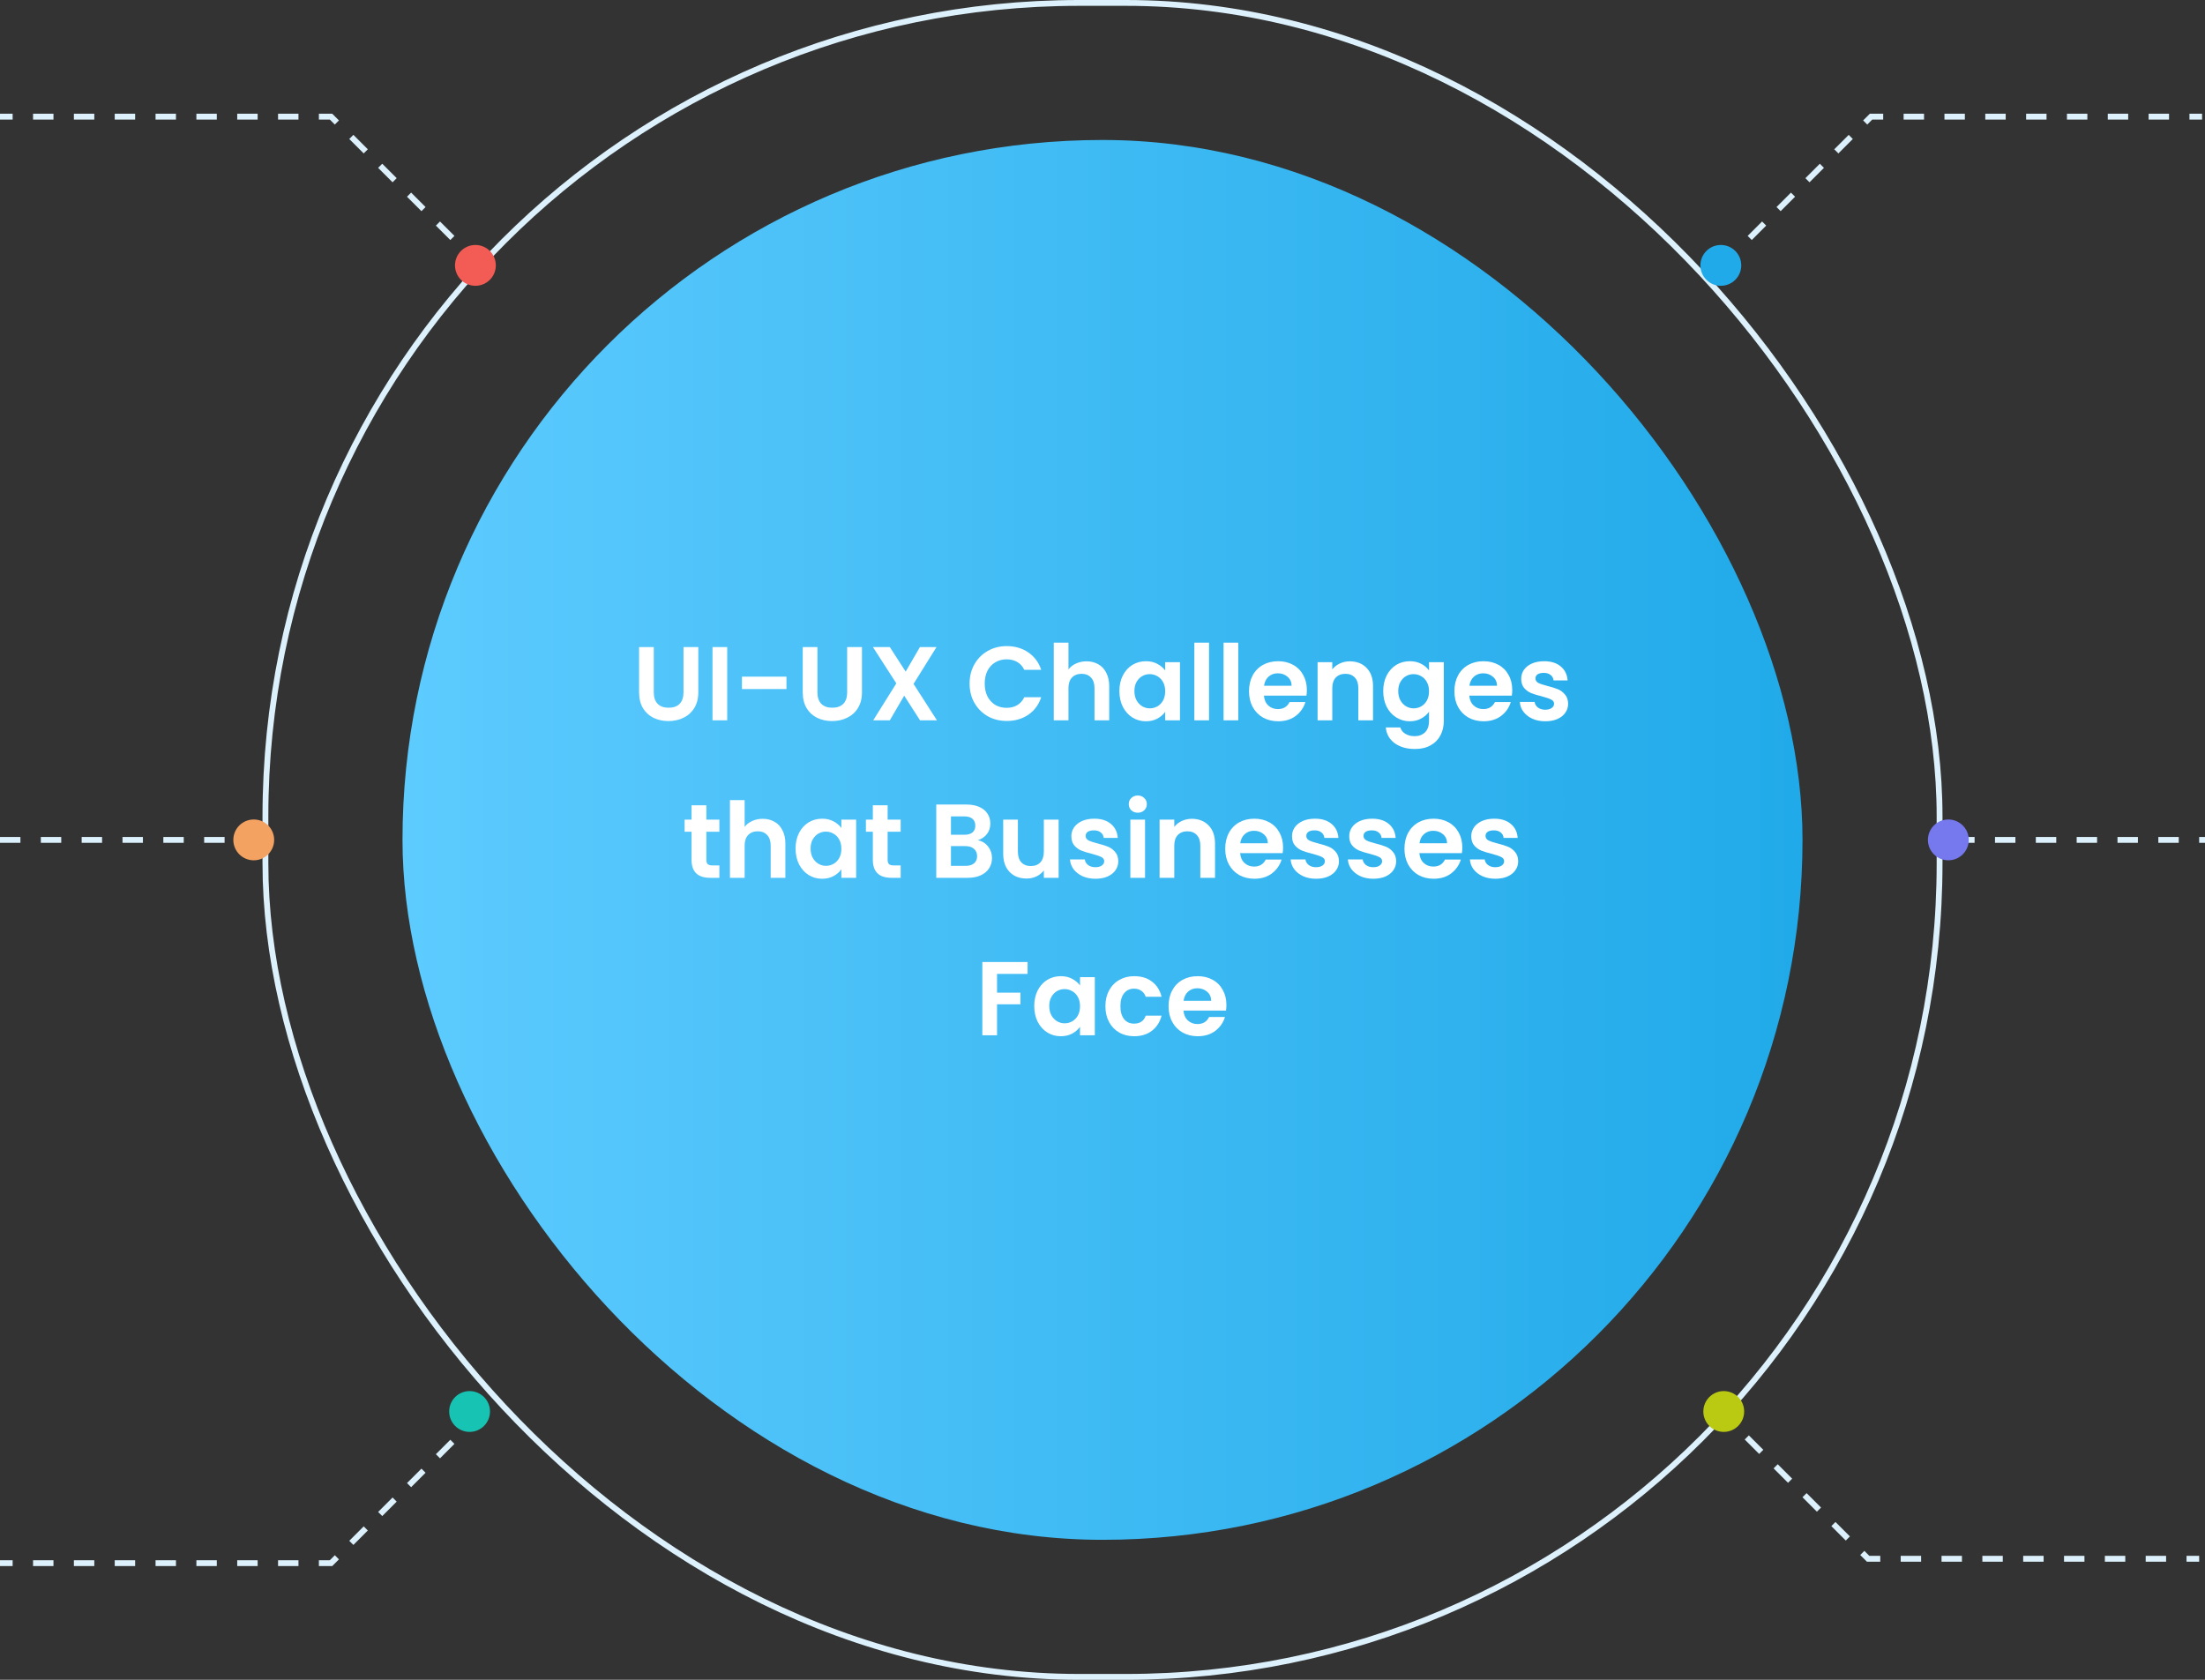 <svg xmlns="http://www.w3.org/2000/svg" width="756" height="576" viewBox="0 0 756 576" fill="none"><rect x="0" y="0" width="756" height="576" fill="#333333" stroke="none"/><rect x="91" y="1" width="574" height="574" rx="279" stroke="#DCF1FB" stroke-width="2"></rect><rect x="138" y="48" width="480" height="480" rx="240" fill="url(#paint0_linear_29_725)"></rect><path d="M224.155 221.872V237.424C224.155 239.128 224.599 240.436 225.487 241.348C226.375 242.236 227.623 242.68 229.231 242.68C230.863 242.68 232.123 242.236 233.011 241.348C233.899 240.436 234.343 239.128 234.343 237.424V221.872H239.419V237.388C239.419 239.524 238.951 241.336 238.015 242.824C237.103 244.288 235.867 245.392 234.307 246.136C232.771 246.88 231.055 247.252 229.159 247.252C227.287 247.252 225.583 246.88 224.047 246.136C222.535 245.392 221.335 244.288 220.447 242.824C219.559 241.336 219.115 239.524 219.115 237.388V221.872H224.155ZM249.329 221.872V247H244.289V221.872H249.329ZM269.644 232.024V236.272H254.38V232.024H269.644ZM280.265 221.872V237.424C280.265 239.128 280.709 240.436 281.597 241.348C282.485 242.236 283.733 242.68 285.341 242.68C286.973 242.68 288.233 242.236 289.121 241.348C290.009 240.436 290.453 239.128 290.453 237.424V221.872H295.529V237.388C295.529 239.524 295.061 241.336 294.125 242.824C293.213 244.288 291.977 245.392 290.417 246.136C288.881 246.88 287.165 247.252 285.269 247.252C283.397 247.252 281.693 246.88 280.157 246.136C278.645 245.392 277.445 244.288 276.557 242.824C275.669 241.336 275.225 239.524 275.225 237.388V221.872H280.265ZM315.446 247L310.01 238.54L305.078 247H299.39L307.31 234.328L299.282 221.872H305.078L310.514 230.296L315.41 221.872H321.098L313.214 234.508L321.242 247H315.446ZM332.432 234.4C332.432 231.928 332.984 229.72 334.088 227.776C335.216 225.808 336.74 224.284 338.66 223.204C340.604 222.1 342.776 221.548 345.176 221.548C347.984 221.548 350.444 222.268 352.556 223.708C354.668 225.148 356.144 227.14 356.984 229.684H351.188C350.612 228.484 349.796 227.584 348.74 226.984C347.708 226.384 346.508 226.084 345.14 226.084C343.676 226.084 342.368 226.432 341.216 227.128C340.088 227.8 339.2 228.76 338.552 230.008C337.928 231.256 337.616 232.72 337.616 234.4C337.616 236.056 337.928 237.52 338.552 238.792C339.2 240.04 340.088 241.012 341.216 241.708C342.368 242.38 343.676 242.716 345.14 242.716C346.508 242.716 347.708 242.416 348.74 241.816C349.796 241.192 350.612 240.28 351.188 239.08H356.984C356.144 241.648 354.668 243.652 352.556 245.092C350.468 246.508 348.008 247.216 345.176 247.216C342.776 247.216 340.604 246.676 338.66 245.596C336.74 244.492 335.216 242.968 334.088 241.024C332.984 239.08 332.432 236.872 332.432 234.4ZM372.521 226.768C374.033 226.768 375.377 227.104 376.553 227.776C377.729 228.424 378.641 229.396 379.289 230.692C379.961 231.964 380.297 233.5 380.297 235.3V247H375.257V235.984C375.257 234.4 374.861 233.188 374.069 232.348C373.277 231.484 372.197 231.052 370.829 231.052C369.437 231.052 368.333 231.484 367.517 232.348C366.725 233.188 366.329 234.4 366.329 235.984V247H361.289V220.36H366.329V229.54C366.977 228.676 367.841 228.004 368.921 227.524C370.001 227.02 371.201 226.768 372.521 226.768ZM383.793 236.956C383.793 234.94 384.189 233.152 384.981 231.592C385.797 230.032 386.889 228.832 388.257 227.992C389.649 227.152 391.197 226.732 392.901 226.732C394.389 226.732 395.685 227.032 396.789 227.632C397.917 228.232 398.817 228.988 399.489 229.9V227.056H404.565V247H399.489V244.084C398.841 245.02 397.941 245.8 396.789 246.424C395.661 247.024 394.353 247.324 392.865 247.324C391.185 247.324 389.649 246.892 388.257 246.028C386.889 245.164 385.797 243.952 384.981 242.392C384.189 240.808 383.793 238.996 383.793 236.956ZM399.489 237.028C399.489 235.804 399.249 234.76 398.769 233.896C398.289 233.008 397.641 232.336 396.825 231.88C396.009 231.4 395.133 231.16 394.197 231.16C393.261 231.16 392.397 231.388 391.605 231.844C390.813 232.3 390.165 232.972 389.661 233.86C389.181 234.724 388.941 235.756 388.941 236.956C388.941 238.156 389.181 239.212 389.661 240.124C390.165 241.012 390.813 241.696 391.605 242.176C392.421 242.656 393.285 242.896 394.197 242.896C395.133 242.896 396.009 242.668 396.825 242.212C397.641 241.732 398.289 241.06 398.769 240.196C399.249 239.308 399.489 238.252 399.489 237.028ZM414.528 220.36V247H409.488V220.36H414.528ZM424.547 220.36V247H419.507V220.36H424.547ZM448.067 236.596C448.067 237.316 448.019 237.964 447.923 238.54H433.343C433.463 239.98 433.967 241.108 434.855 241.924C435.743 242.74 436.835 243.148 438.131 243.148C440.003 243.148 441.335 242.344 442.127 240.736H447.563C446.987 242.656 445.883 244.24 444.251 245.488C442.619 246.712 440.615 247.324 438.239 247.324C436.319 247.324 434.591 246.904 433.055 246.064C431.543 245.2 430.355 243.988 429.491 242.428C428.651 240.868 428.231 239.068 428.231 237.028C428.231 234.964 428.651 233.152 429.491 231.592C430.331 230.032 431.507 228.832 433.019 227.992C434.531 227.152 436.271 226.732 438.239 226.732C440.135 226.732 441.827 227.14 443.315 227.956C444.827 228.772 445.991 229.936 446.807 231.448C447.647 232.936 448.067 234.652 448.067 236.596ZM442.847 235.156C442.823 233.86 442.355 232.828 441.443 232.06C440.531 231.268 439.415 230.872 438.095 230.872C436.847 230.872 435.791 231.256 434.927 232.024C434.087 232.768 433.571 233.812 433.379 235.156H442.847ZM462.798 226.768C465.174 226.768 467.094 227.524 468.558 229.036C470.022 230.524 470.754 232.612 470.754 235.3V247H465.714V235.984C465.714 234.4 465.318 233.188 464.526 232.348C463.734 231.484 462.654 231.052 461.286 231.052C459.894 231.052 458.79 231.484 457.974 232.348C457.182 233.188 456.786 234.4 456.786 235.984V247H451.746V227.056H456.786V229.54C457.458 228.676 458.31 228.004 459.342 227.524C460.398 227.02 461.55 226.768 462.798 226.768ZM483.359 226.732C484.847 226.732 486.155 227.032 487.283 227.632C488.411 228.208 489.299 228.964 489.947 229.9V227.056H495.023V247.144C495.023 248.992 494.651 250.636 493.907 252.076C493.163 253.54 492.047 254.692 490.559 255.532C489.071 256.396 487.271 256.828 485.159 256.828C482.327 256.828 479.999 256.168 478.175 254.848C476.375 253.528 475.355 251.728 475.115 249.448H480.119C480.383 250.36 480.947 251.08 481.811 251.608C482.699 252.16 483.767 252.436 485.015 252.436C486.479 252.436 487.667 251.992 488.579 251.104C489.491 250.24 489.947 248.92 489.947 247.144V244.048C489.299 244.984 488.399 245.764 487.247 246.388C486.119 247.012 484.823 247.324 483.359 247.324C481.679 247.324 480.143 246.892 478.751 246.028C477.359 245.164 476.255 243.952 475.438 242.392C474.646 240.808 474.25 238.996 474.25 236.956C474.25 234.94 474.646 233.152 475.438 231.592C476.255 230.032 477.347 228.832 478.715 227.992C480.107 227.152 481.655 226.732 483.359 226.732ZM489.947 237.028C489.947 235.804 489.707 234.76 489.227 233.896C488.747 233.008 488.099 232.336 487.283 231.88C486.467 231.4 485.591 231.16 484.655 231.16C483.719 231.16 482.855 231.388 482.062 231.844C481.271 232.3 480.623 232.972 480.119 233.86C479.639 234.724 479.399 235.756 479.399 236.956C479.399 238.156 479.639 239.212 480.119 240.124C480.623 241.012 481.271 241.696 482.062 242.176C482.879 242.656 483.743 242.896 484.655 242.896C485.591 242.896 486.467 242.668 487.283 242.212C488.099 241.732 488.747 241.06 489.227 240.196C489.707 239.308 489.947 238.252 489.947 237.028ZM518.485 236.596C518.485 237.316 518.437 237.964 518.341 238.54H503.761C503.881 239.98 504.385 241.108 505.273 241.924C506.161 242.74 507.253 243.148 508.549 243.148C510.421 243.148 511.753 242.344 512.545 240.736H517.981C517.405 242.656 516.301 244.24 514.669 245.488C513.037 246.712 511.033 247.324 508.657 247.324C506.737 247.324 505.009 246.904 503.473 246.064C501.961 245.2 500.773 243.988 499.909 242.428C499.069 240.868 498.649 239.068 498.649 237.028C498.649 234.964 499.069 233.152 499.909 231.592C500.749 230.032 501.925 228.832 503.437 227.992C504.949 227.152 506.689 226.732 508.657 226.732C510.553 226.732 512.245 227.14 513.733 227.956C515.245 228.772 516.409 229.936 517.225 231.448C518.065 232.936 518.485 234.652 518.485 236.596ZM513.265 235.156C513.241 233.86 512.773 232.828 511.861 232.06C510.949 231.268 509.833 230.872 508.513 230.872C507.265 230.872 506.209 231.256 505.345 232.024C504.505 232.768 503.989 233.812 503.797 235.156H513.265ZM529.796 247.324C528.164 247.324 526.7 247.036 525.404 246.46C524.108 245.86 523.076 245.056 522.308 244.048C521.564 243.04 521.156 241.924 521.084 240.7H526.16C526.256 241.468 526.628 242.104 527.276 242.608C527.948 243.112 528.776 243.364 529.76 243.364C530.72 243.364 531.464 243.172 531.992 242.788C532.544 242.404 532.82 241.912 532.82 241.312C532.82 240.664 532.484 240.184 531.812 239.872C531.164 239.536 530.12 239.176 528.68 238.792C527.192 238.432 525.968 238.06 525.008 237.676C524.072 237.292 523.256 236.704 522.56 235.912C521.888 235.12 521.552 234.052 521.552 232.708C521.552 231.604 521.864 230.596 522.488 229.684C523.136 228.772 524.048 228.052 525.224 227.524C526.424 226.996 527.828 226.732 529.436 226.732C531.812 226.732 533.708 227.332 535.124 228.532C536.54 229.708 537.32 231.304 537.464 233.32H532.64C532.568 232.528 532.232 231.904 531.632 231.448C531.056 230.968 530.276 230.728 529.292 230.728C528.38 230.728 527.672 230.896 527.168 231.232C526.688 231.568 526.448 232.036 526.448 232.636C526.448 233.308 526.784 233.824 527.456 234.184C528.128 234.52 529.172 234.868 530.588 235.228C532.028 235.588 533.216 235.96 534.152 236.344C535.088 236.728 535.892 237.328 536.564 238.144C537.26 238.936 537.62 239.992 537.644 241.312C537.644 242.464 537.32 243.496 536.672 244.408C536.048 245.32 535.136 246.04 533.936 246.568C532.76 247.072 531.38 247.324 529.796 247.324ZM242.176 285.196V294.844C242.176 295.516 242.332 296.008 242.644 296.32C242.98 296.608 243.532 296.752 244.3 296.752H246.64V301H243.472C239.224 301 237.1 298.936 237.1 294.808V285.196H234.724V281.056H237.1V276.124H242.176V281.056H246.64V285.196H242.176ZM261.497 280.768C263.009 280.768 264.353 281.104 265.529 281.776C266.705 282.424 267.617 283.396 268.265 284.692C268.937 285.964 269.273 287.5 269.273 289.3V301H264.233V289.984C264.233 288.4 263.837 287.188 263.045 286.348C262.253 285.484 261.173 285.052 259.805 285.052C258.413 285.052 257.309 285.484 256.493 286.348C255.701 287.188 255.305 288.4 255.305 289.984V301H250.265V274.36H255.305V283.54C255.953 282.676 256.817 282.004 257.897 281.524C258.977 281.02 260.177 280.768 261.497 280.768ZM272.77 290.956C272.77 288.94 273.166 287.152 273.958 285.592C274.774 284.032 275.866 282.832 277.234 281.992C278.626 281.152 280.174 280.732 281.878 280.732C283.366 280.732 284.662 281.032 285.766 281.632C286.894 282.232 287.794 282.988 288.466 283.9V281.056H293.542V301H288.466V298.084C287.818 299.02 286.918 299.8 285.766 300.424C284.638 301.024 283.33 301.324 281.842 301.324C280.162 301.324 278.626 300.892 277.234 300.028C275.866 299.164 274.774 297.952 273.958 296.392C273.166 294.808 272.77 292.996 272.77 290.956ZM288.466 291.028C288.466 289.804 288.226 288.76 287.746 287.896C287.266 287.008 286.618 286.336 285.802 285.88C284.986 285.4 284.11 285.16 283.174 285.16C282.238 285.16 281.374 285.388 280.582 285.844C279.79 286.3 279.142 286.972 278.638 287.86C278.158 288.724 277.918 289.756 277.918 290.956C277.918 292.156 278.158 293.212 278.638 294.124C279.142 295.012 279.79 295.696 280.582 296.176C281.398 296.656 282.262 296.896 283.174 296.896C284.11 296.896 284.986 296.668 285.802 296.212C286.618 295.732 287.266 295.06 287.746 294.196C288.226 293.308 288.466 292.252 288.466 291.028ZM304.332 285.196V294.844C304.332 295.516 304.488 296.008 304.8 296.32C305.136 296.608 305.688 296.752 306.456 296.752H308.796V301H305.628C301.38 301 299.256 298.936 299.256 294.808V285.196H296.88V281.056H299.256V276.124H304.332V281.056H308.796V285.196H304.332ZM335.256 288.112C336.672 288.376 337.836 289.084 338.748 290.236C339.66 291.388 340.116 292.708 340.116 294.196C340.116 295.54 339.78 296.728 339.108 297.76C338.46 298.768 337.512 299.56 336.264 300.136C335.016 300.712 333.54 301 331.836 301H321V275.872H331.368C333.072 275.872 334.536 276.148 335.76 276.7C337.008 277.252 337.944 278.02 338.568 279.004C339.216 279.988 339.54 281.104 339.54 282.352C339.54 283.816 339.144 285.04 338.352 286.024C337.584 287.008 336.552 287.704 335.256 288.112ZM326.04 286.24H330.648C331.848 286.24 332.772 285.976 333.42 285.448C334.068 284.896 334.392 284.116 334.392 283.108C334.392 282.1 334.068 281.32 333.42 280.768C332.772 280.216 331.848 279.94 330.648 279.94H326.04V286.24ZM331.116 296.896C332.34 296.896 333.288 296.608 333.96 296.032C334.656 295.456 335.004 294.64 335.004 293.584C335.004 292.504 334.644 291.664 333.924 291.064C333.204 290.44 332.232 290.128 331.008 290.128H326.04V296.896H331.116ZM362.96 281.056V301H357.884V298.48C357.236 299.344 356.384 300.028 355.328 300.532C354.296 301.012 353.168 301.252 351.944 301.252C350.384 301.252 349.004 300.928 347.804 300.28C346.604 299.608 345.656 298.636 344.96 297.364C344.288 296.068 343.952 294.532 343.952 292.756V281.056H348.992V292.036C348.992 293.62 349.388 294.844 350.18 295.708C350.972 296.548 352.052 296.968 353.42 296.968C354.812 296.968 355.904 296.548 356.696 295.708C357.488 294.844 357.884 293.62 357.884 292.036V281.056H362.96ZM375.565 301.324C373.933 301.324 372.469 301.036 371.173 300.46C369.877 299.86 368.845 299.056 368.077 298.048C367.333 297.04 366.925 295.924 366.853 294.7H371.929C372.025 295.468 372.397 296.104 373.045 296.608C373.717 297.112 374.545 297.364 375.529 297.364C376.489 297.364 377.233 297.172 377.761 296.788C378.313 296.404 378.589 295.912 378.589 295.312C378.589 294.664 378.253 294.184 377.581 293.872C376.933 293.536 375.889 293.176 374.449 292.792C372.961 292.432 371.737 292.06 370.777 291.676C369.841 291.292 369.025 290.704 368.329 289.912C367.657 289.12 367.321 288.052 367.321 286.708C367.321 285.604 367.633 284.596 368.257 283.684C368.905 282.772 369.817 282.052 370.993 281.524C372.193 280.996 373.597 280.732 375.205 280.732C377.581 280.732 379.477 281.332 380.893 282.532C382.309 283.708 383.089 285.304 383.233 287.32H378.409C378.337 286.528 378.001 285.904 377.401 285.448C376.825 284.968 376.045 284.728 375.061 284.728C374.149 284.728 373.441 284.896 372.937 285.232C372.457 285.568 372.217 286.036 372.217 286.636C372.217 287.308 372.553 287.824 373.225 288.184C373.897 288.52 374.941 288.868 376.357 289.228C377.797 289.588 378.985 289.96 379.921 290.344C380.857 290.728 381.661 291.328 382.333 292.144C383.029 292.936 383.389 293.992 383.413 295.312C383.413 296.464 383.089 297.496 382.441 298.408C381.817 299.32 380.905 300.04 379.705 300.568C378.529 301.072 377.149 301.324 375.565 301.324ZM390.106 278.68C389.218 278.68 388.474 278.404 387.874 277.852C387.298 277.276 387.01 276.568 387.01 275.728C387.01 274.888 387.298 274.192 387.874 273.64C388.474 273.064 389.218 272.776 390.106 272.776C390.994 272.776 391.726 273.064 392.302 273.64C392.902 274.192 393.202 274.888 393.202 275.728C393.202 276.568 392.902 277.276 392.302 277.852C391.726 278.404 390.994 278.68 390.106 278.68ZM392.59 281.056V301H387.55V281.056H392.59ZM408.622 280.768C410.998 280.768 412.918 281.524 414.382 283.036C415.846 284.524 416.578 286.612 416.578 289.3V301H411.538V289.984C411.538 288.4 411.142 287.188 410.35 286.348C409.558 285.484 408.478 285.052 407.11 285.052C405.718 285.052 404.614 285.484 403.798 286.348C403.006 287.188 402.61 288.4 402.61 289.984V301H397.57V281.056H402.61V283.54C403.282 282.676 404.134 282.004 405.166 281.524C406.222 281.02 407.374 280.768 408.622 280.768ZM439.911 290.596C439.911 291.316 439.863 291.964 439.767 292.54H425.187C425.307 293.98 425.811 295.108 426.699 295.924C427.587 296.74 428.679 297.148 429.975 297.148C431.847 297.148 433.179 296.344 433.971 294.736H439.407C438.831 296.656 437.727 298.24 436.095 299.488C434.463 300.712 432.459 301.324 430.083 301.324C428.163 301.324 426.435 300.904 424.899 300.064C423.387 299.2 422.199 297.988 421.335 296.428C420.495 294.868 420.075 293.068 420.075 291.028C420.075 288.964 420.495 287.152 421.335 285.592C422.175 284.032 423.351 282.832 424.863 281.992C426.375 281.152 428.115 280.732 430.083 280.732C431.979 280.732 433.671 281.14 435.159 281.956C436.671 282.772 437.835 283.936 438.651 285.448C439.491 286.936 439.911 288.652 439.911 290.596ZM434.691 289.156C434.667 287.86 434.199 286.828 433.287 286.06C432.375 285.268 431.259 284.872 429.939 284.872C428.691 284.872 427.635 285.256 426.771 286.024C425.931 286.768 425.415 287.812 425.223 289.156H434.691ZM451.221 301.324C449.589 301.324 448.125 301.036 446.829 300.46C445.533 299.86 444.501 299.056 443.733 298.048C442.989 297.04 442.581 295.924 442.509 294.7H447.585C447.681 295.468 448.053 296.104 448.701 296.608C449.373 297.112 450.201 297.364 451.185 297.364C452.145 297.364 452.889 297.172 453.417 296.788C453.969 296.404 454.245 295.912 454.245 295.312C454.245 294.664 453.909 294.184 453.237 293.872C452.589 293.536 451.545 293.176 450.105 292.792C448.617 292.432 447.393 292.06 446.433 291.676C445.497 291.292 444.681 290.704 443.985 289.912C443.313 289.12 442.977 288.052 442.977 286.708C442.977 285.604 443.289 284.596 443.913 283.684C444.561 282.772 445.473 282.052 446.649 281.524C447.849 280.996 449.253 280.732 450.861 280.732C453.237 280.732 455.133 281.332 456.549 282.532C457.965 283.708 458.745 285.304 458.889 287.32H454.065C453.993 286.528 453.657 285.904 453.057 285.448C452.481 284.968 451.701 284.728 450.717 284.728C449.805 284.728 449.097 284.896 448.593 285.232C448.113 285.568 447.873 286.036 447.873 286.636C447.873 287.308 448.209 287.824 448.881 288.184C449.553 288.52 450.597 288.868 452.013 289.228C453.453 289.588 454.641 289.96 455.577 290.344C456.513 290.728 457.317 291.328 457.989 292.144C458.685 292.936 459.045 293.992 459.069 295.312C459.069 296.464 458.745 297.496 458.097 298.408C457.473 299.32 456.561 300.04 455.361 300.568C454.185 301.072 452.805 301.324 451.221 301.324ZM470.839 301.324C469.207 301.324 467.743 301.036 466.447 300.46C465.151 299.86 464.119 299.056 463.351 298.048C462.607 297.04 462.199 295.924 462.127 294.7H467.203C467.299 295.468 467.671 296.104 468.319 296.608C468.991 297.112 469.819 297.364 470.803 297.364C471.763 297.364 472.507 297.172 473.035 296.788C473.587 296.404 473.863 295.912 473.863 295.312C473.863 294.664 473.527 294.184 472.855 293.872C472.207 293.536 471.163 293.176 469.723 292.792C468.235 292.432 467.011 292.06 466.051 291.676C465.115 291.292 464.299 290.704 463.603 289.912C462.931 289.12 462.595 288.052 462.595 286.708C462.595 285.604 462.907 284.596 463.531 283.684C464.179 282.772 465.091 282.052 466.267 281.524C467.467 280.996 468.871 280.732 470.479 280.732C472.855 280.732 474.751 281.332 476.167 282.532C477.583 283.708 478.363 285.304 478.507 287.32H473.683C473.611 286.528 473.275 285.904 472.675 285.448C472.099 284.968 471.319 284.728 470.335 284.728C469.423 284.728 468.715 284.896 468.211 285.232C467.731 285.568 467.491 286.036 467.491 286.636C467.491 287.308 467.827 287.824 468.499 288.184C469.171 288.52 470.215 288.868 471.631 289.228C473.071 289.588 474.259 289.96 475.195 290.344C476.131 290.728 476.935 291.328 477.607 292.144C478.303 292.936 478.663 293.992 478.687 295.312C478.687 296.464 478.363 297.496 477.715 298.408C477.091 299.32 476.179 300.04 474.979 300.568C473.803 301.072 472.423 301.324 470.839 301.324ZM501.364 290.596C501.364 291.316 501.316 291.964 501.22 292.54H486.64C486.76 293.98 487.264 295.108 488.152 295.924C489.04 296.74 490.132 297.148 491.428 297.148C493.3 297.148 494.632 296.344 495.424 294.736H500.86C500.284 296.656 499.18 298.24 497.548 299.488C495.916 300.712 493.912 301.324 491.536 301.324C489.616 301.324 487.888 300.904 486.352 300.064C484.84 299.2 483.652 297.988 482.788 296.428C481.948 294.868 481.528 293.068 481.528 291.028C481.528 288.964 481.948 287.152 482.788 285.592C483.628 284.032 484.804 282.832 486.316 281.992C487.828 281.152 489.568 280.732 491.536 280.732C493.432 280.732 495.124 281.14 496.612 281.956C498.124 282.772 499.288 283.936 500.104 285.448C500.944 286.936 501.364 288.652 501.364 290.596ZM496.144 289.156C496.12 287.86 495.652 286.828 494.74 286.06C493.828 285.268 492.712 284.872 491.392 284.872C490.144 284.872 489.088 285.256 488.224 286.024C487.384 286.768 486.868 287.812 486.676 289.156H496.144ZM512.675 301.324C511.043 301.324 509.579 301.036 508.283 300.46C506.987 299.86 505.955 299.056 505.187 298.048C504.443 297.04 504.035 295.924 503.963 294.7H509.039C509.135 295.468 509.507 296.104 510.155 296.608C510.827 297.112 511.655 297.364 512.639 297.364C513.599 297.364 514.343 297.172 514.871 296.788C515.423 296.404 515.699 295.912 515.699 295.312C515.699 294.664 515.363 294.184 514.691 293.872C514.043 293.536 512.999 293.176 511.559 292.792C510.071 292.432 508.847 292.06 507.887 291.676C506.951 291.292 506.135 290.704 505.439 289.912C504.767 289.12 504.431 288.052 504.431 286.708C504.431 285.604 504.743 284.596 505.367 283.684C506.015 282.772 506.927 282.052 508.103 281.524C509.303 280.996 510.707 280.732 512.315 280.732C514.691 280.732 516.587 281.332 518.003 282.532C519.419 283.708 520.199 285.304 520.343 287.32H515.519C515.447 286.528 515.111 285.904 514.511 285.448C513.935 284.968 513.155 284.728 512.171 284.728C511.259 284.728 510.551 284.896 510.047 285.232C509.567 285.568 509.327 286.036 509.327 286.636C509.327 287.308 509.663 287.824 510.335 288.184C511.007 288.52 512.051 288.868 513.467 289.228C514.907 289.588 516.095 289.96 517.031 290.344C517.967 290.728 518.771 291.328 519.443 292.144C520.139 292.936 520.499 293.992 520.523 295.312C520.523 296.464 520.199 297.496 519.551 298.408C518.927 299.32 518.015 300.04 516.815 300.568C515.639 301.072 514.259 301.324 512.675 301.324ZM352.318 329.872V333.94H341.842V340.384H349.87V344.38H341.842V355H336.802V329.872H352.318ZM354.596 344.956C354.596 342.94 354.992 341.152 355.784 339.592C356.6 338.032 357.692 336.832 359.06 335.992C360.452 335.152 362 334.732 363.704 334.732C365.192 334.732 366.488 335.032 367.592 335.632C368.72 336.232 369.62 336.988 370.292 337.9V335.056H375.368V355H370.292V352.084C369.644 353.02 368.744 353.8 367.592 354.424C366.464 355.024 365.156 355.324 363.668 355.324C361.988 355.324 360.452 354.892 359.06 354.028C357.692 353.164 356.6 351.952 355.784 350.392C354.992 348.808 354.596 346.996 354.596 344.956ZM370.292 345.028C370.292 343.804 370.052 342.76 369.572 341.896C369.092 341.008 368.444 340.336 367.628 339.88C366.812 339.4 365.936 339.16 365 339.16C364.064 339.16 363.2 339.388 362.408 339.844C361.616 340.3 360.968 340.972 360.464 341.86C359.984 342.724 359.744 343.756 359.744 344.956C359.744 346.156 359.984 347.212 360.464 348.124C360.968 349.012 361.616 349.696 362.408 350.176C363.224 350.656 364.088 350.896 365 350.896C365.936 350.896 366.812 350.668 367.628 350.212C368.444 349.732 369.092 349.06 369.572 348.196C370.052 347.308 370.292 346.252 370.292 345.028ZM378.995 345.028C378.995 342.964 379.415 341.164 380.255 339.628C381.095 338.068 382.259 336.868 383.747 336.028C385.235 335.164 386.939 334.732 388.859 334.732C391.331 334.732 393.371 335.356 394.979 336.604C396.611 337.828 397.703 339.556 398.255 341.788H392.819C392.531 340.924 392.039 340.252 391.343 339.772C390.671 339.268 389.831 339.016 388.823 339.016C387.383 339.016 386.243 339.544 385.403 340.6C384.563 341.632 384.143 343.108 384.143 345.028C384.143 346.924 384.563 348.4 385.403 349.456C386.243 350.488 387.383 351.004 388.823 351.004C390.863 351.004 392.195 350.092 392.819 348.268H398.255C397.703 350.428 396.611 352.144 394.979 353.416C393.347 354.688 391.307 355.324 388.859 355.324C386.939 355.324 385.235 354.904 383.747 354.064C382.259 353.2 381.095 352 380.255 350.464C379.415 348.904 378.995 347.092 378.995 345.028ZM420.487 344.596C420.487 345.316 420.439 345.964 420.343 346.54H405.763C405.883 347.98 406.387 349.108 407.275 349.924C408.163 350.74 409.255 351.148 410.551 351.148C412.423 351.148 413.755 350.344 414.547 348.736H419.983C419.407 350.656 418.303 352.24 416.671 353.488C415.039 354.712 413.035 355.324 410.659 355.324C408.739 355.324 407.011 354.904 405.475 354.064C403.963 353.2 402.775 351.988 401.911 350.428C401.071 348.868 400.651 347.068 400.651 345.028C400.651 342.964 401.071 341.152 401.911 339.592C402.751 338.032 403.927 336.832 405.439 335.992C406.951 335.152 408.691 334.732 410.659 334.732C412.555 334.732 414.247 335.14 415.735 335.956C417.247 336.772 418.411 337.936 419.227 339.448C420.067 340.936 420.487 342.652 420.487 344.596ZM415.267 343.156C415.243 341.86 414.775 340.828 413.863 340.06C412.951 339.268 411.835 338.872 410.515 338.872C409.267 338.872 408.211 339.256 407.347 340.024C406.507 340.768 405.991 341.812 405.799 343.156H415.267Z" fill="white"></path><path d="M670 288H756" stroke="#DCF1FB" stroke-width="2" stroke-dasharray="7 7"></path><path d="M0 288H86" stroke="#DCF1FB" stroke-width="2" stroke-dasharray="7 7"></path><path d="M590 91.5L641.5 40H755" stroke="#DCF1FB" stroke-width="2" stroke-dasharray="7 7"></path><path d="M165 91.5L113.5 40H0" stroke="#DCF1FB" stroke-width="2" stroke-dasharray="7 7"></path><path d="M589 483L640.5 534.5H754" stroke="#DCF1FB" stroke-width="2" stroke-dasharray="7 7"></path><path d="M165 484.5L113.5 536H0" stroke="#DCF1FB" stroke-width="2" stroke-dasharray="7 7"></path><circle cx="590" cy="91" r="7" fill="#21AAE9"></circle><circle cx="163" cy="91" r="7" fill="#F25C54"></circle><circle cx="591" cy="484" r="7" fill="#BAC911"></circle><circle cx="161" cy="484" r="7" fill="#17C3B2"></circle><circle cx="668" cy="288" r="7" fill="#7678ED"></circle><circle cx="87" cy="288" r="7" fill="#F4A261"></circle><defs><linearGradient id="paint0_linear_29_725" x1="618" y1="286.14" x2="138" y2="286.14" gradientUnits="userSpaceOnUse"><stop offset="0.005" stop-color="#21AAE9"></stop><stop offset="1" stop-color="#5DCBFE"></stop></linearGradient></defs></svg>